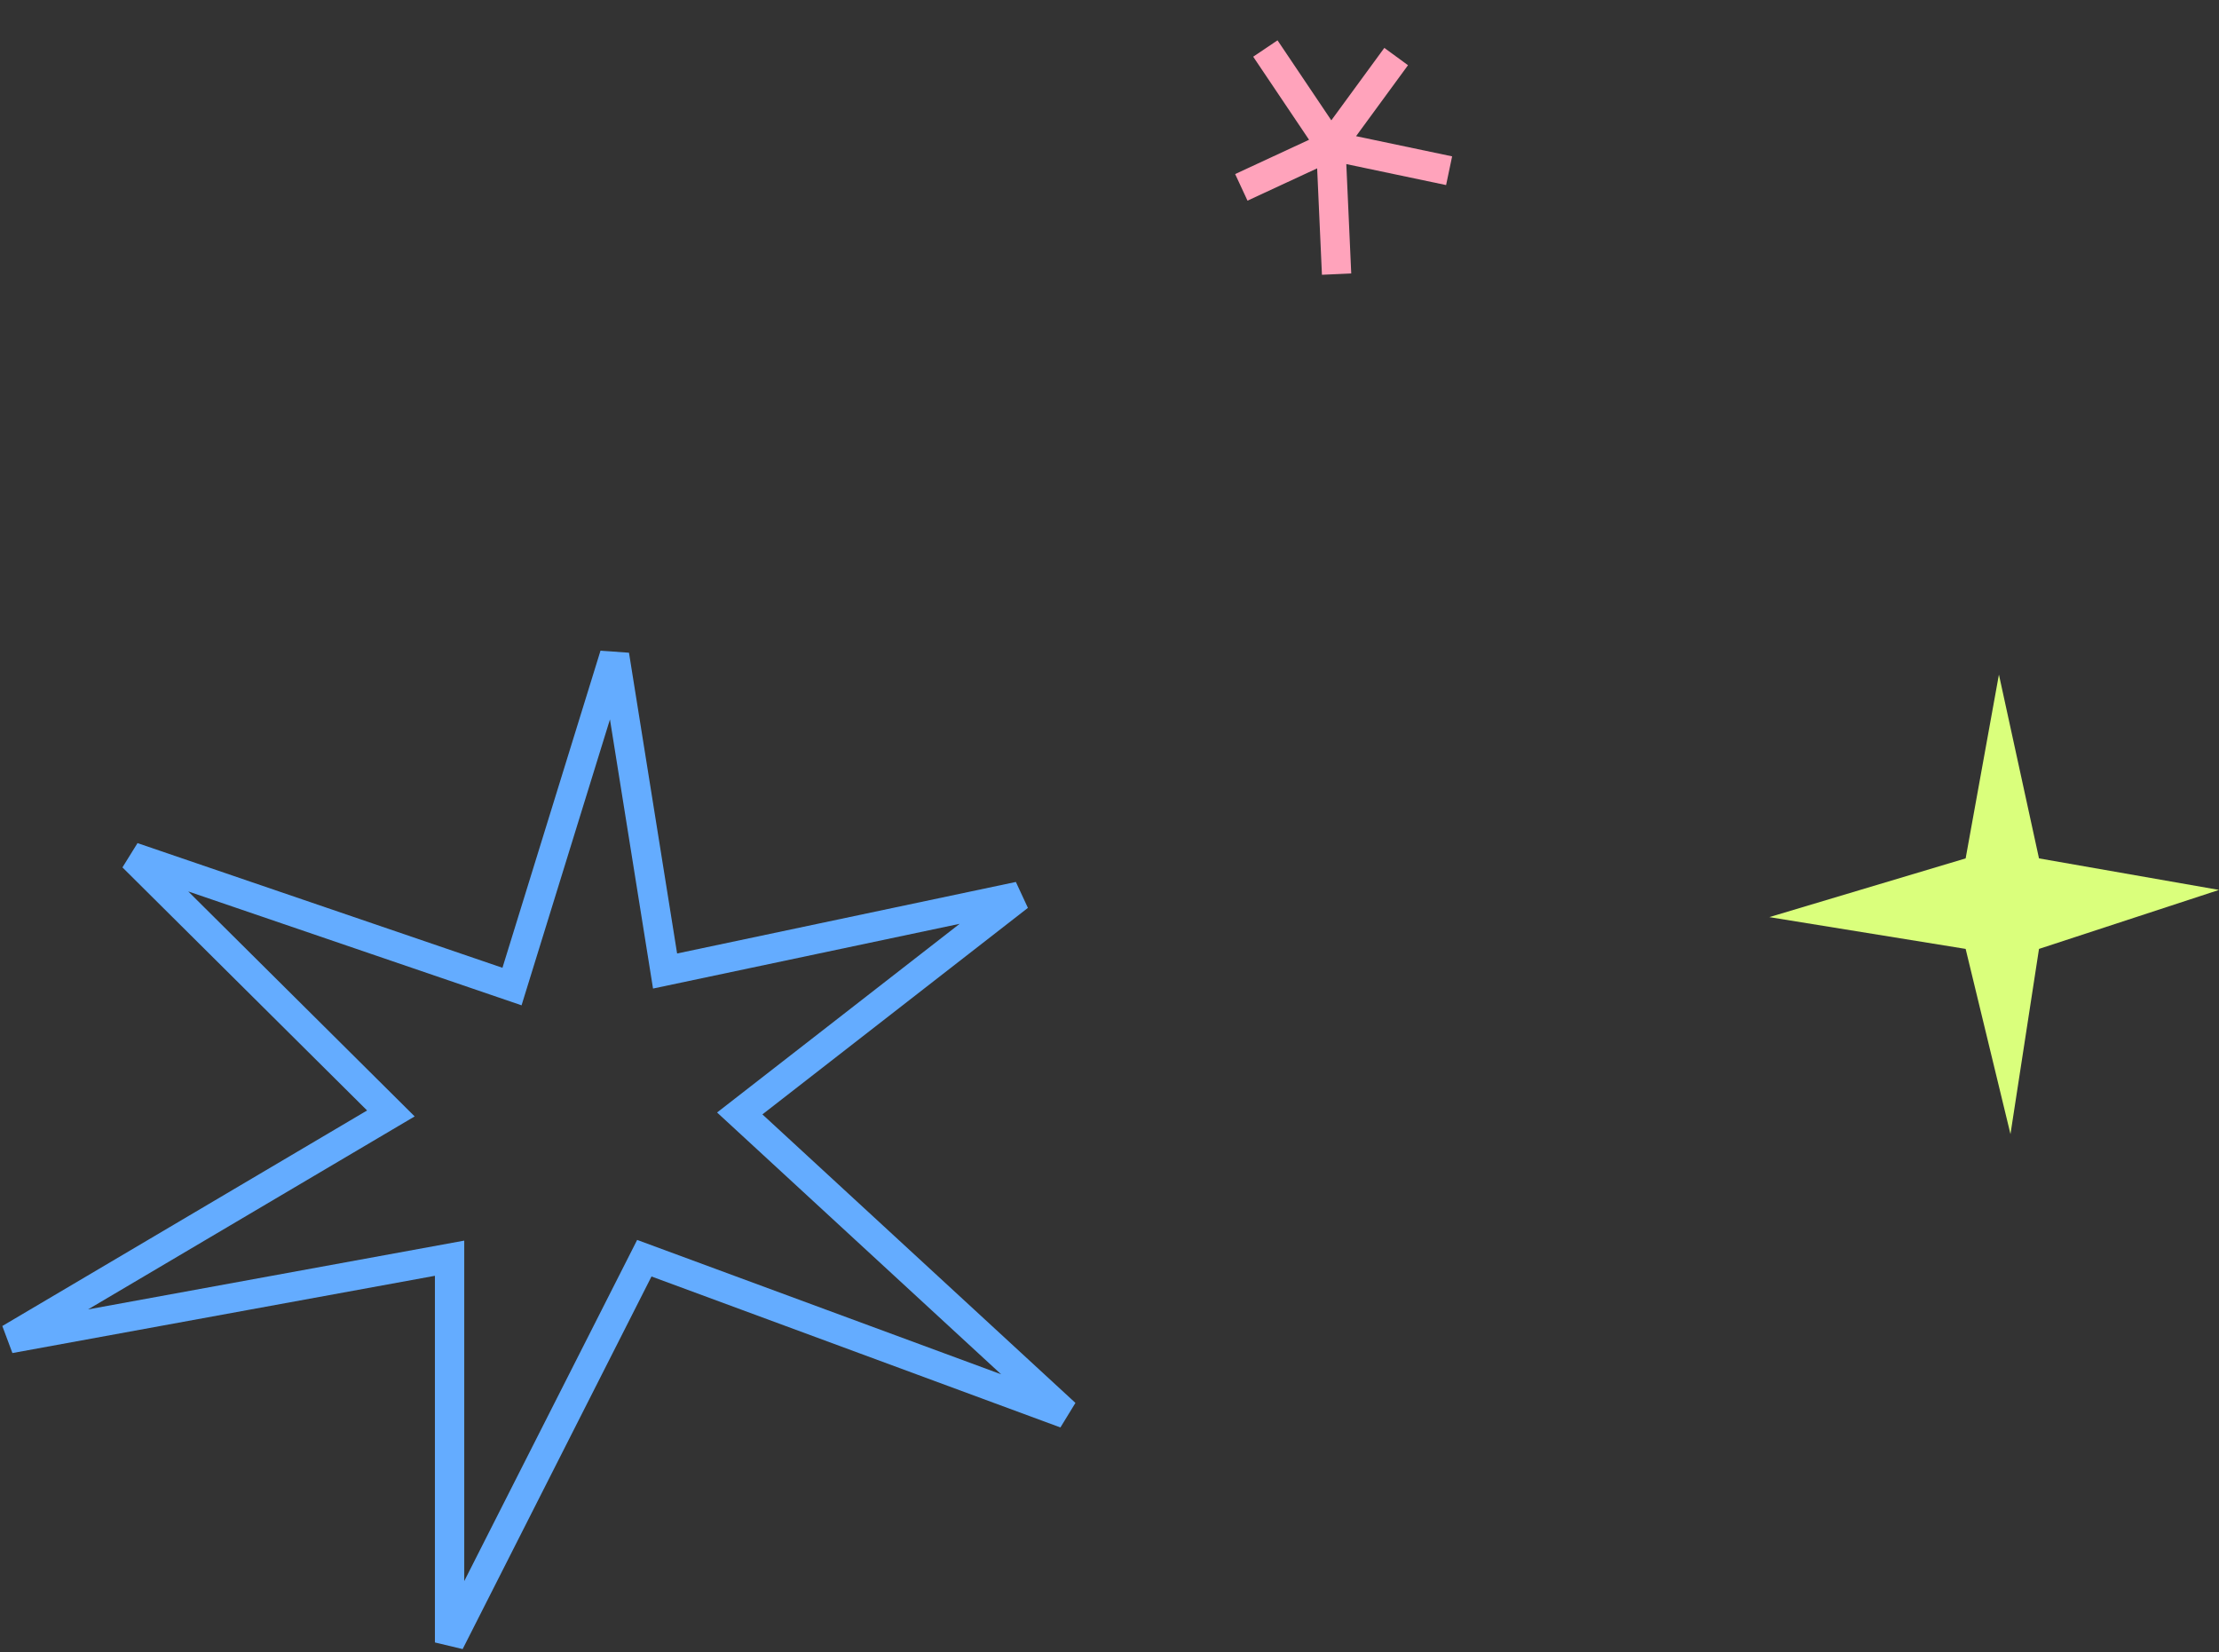 <svg xmlns="http://www.w3.org/2000/svg" width="227" height="169" fill="none"><rect width="100%" height="100%" fill="#333333" stroke="none"/><path fill="#64ACFF" fill-rule="evenodd" d="M62.398 73.585l-9.043 29.246-34.098-11.648 23.163 23.012-33.412 19.741 38.483-7.037v34.826l17.689-34.896 37.233 13.743-29.057-26.778 24.818-19.301-31.37 6.622-4.406-27.53zM51.4 98.993l10.03-32.434 2.914.206 4.923 30.764 34.655-7.316 1.231 2.652-27.16 21.123 32.022 29.512-1.536 2.51-41.832-15.442-19.319 38.112-2.838-.678v-37.504L1.27 138.4l-1.033-2.767 37.316-22.046-25.027-24.864 1.542-2.484L51.4 98.993z" clip-rule="evenodd"/><path fill="#DAFF7C" d="M208.586 87.802l-4.1-18.8-3.404 18.8L181 93.809l20.082 3.252 4.586 18.941 2.918-18.941L227 91.028l-18.414-3.226z"/><path fill="#FFA3BB" fill-rule="evenodd" d="M133.914 14.297L128.2 5.8l2.489-1.674 5.503 8.183 5.423-7.41 2.421 1.772-5.313 7.258 9.827 2.065-.617 2.936-10.208-2.145.504 11.187-2.997.135-.49-10.886-7.125 3.305-1.263-2.721 7.56-3.507z" clip-rule="evenodd"/></svg>